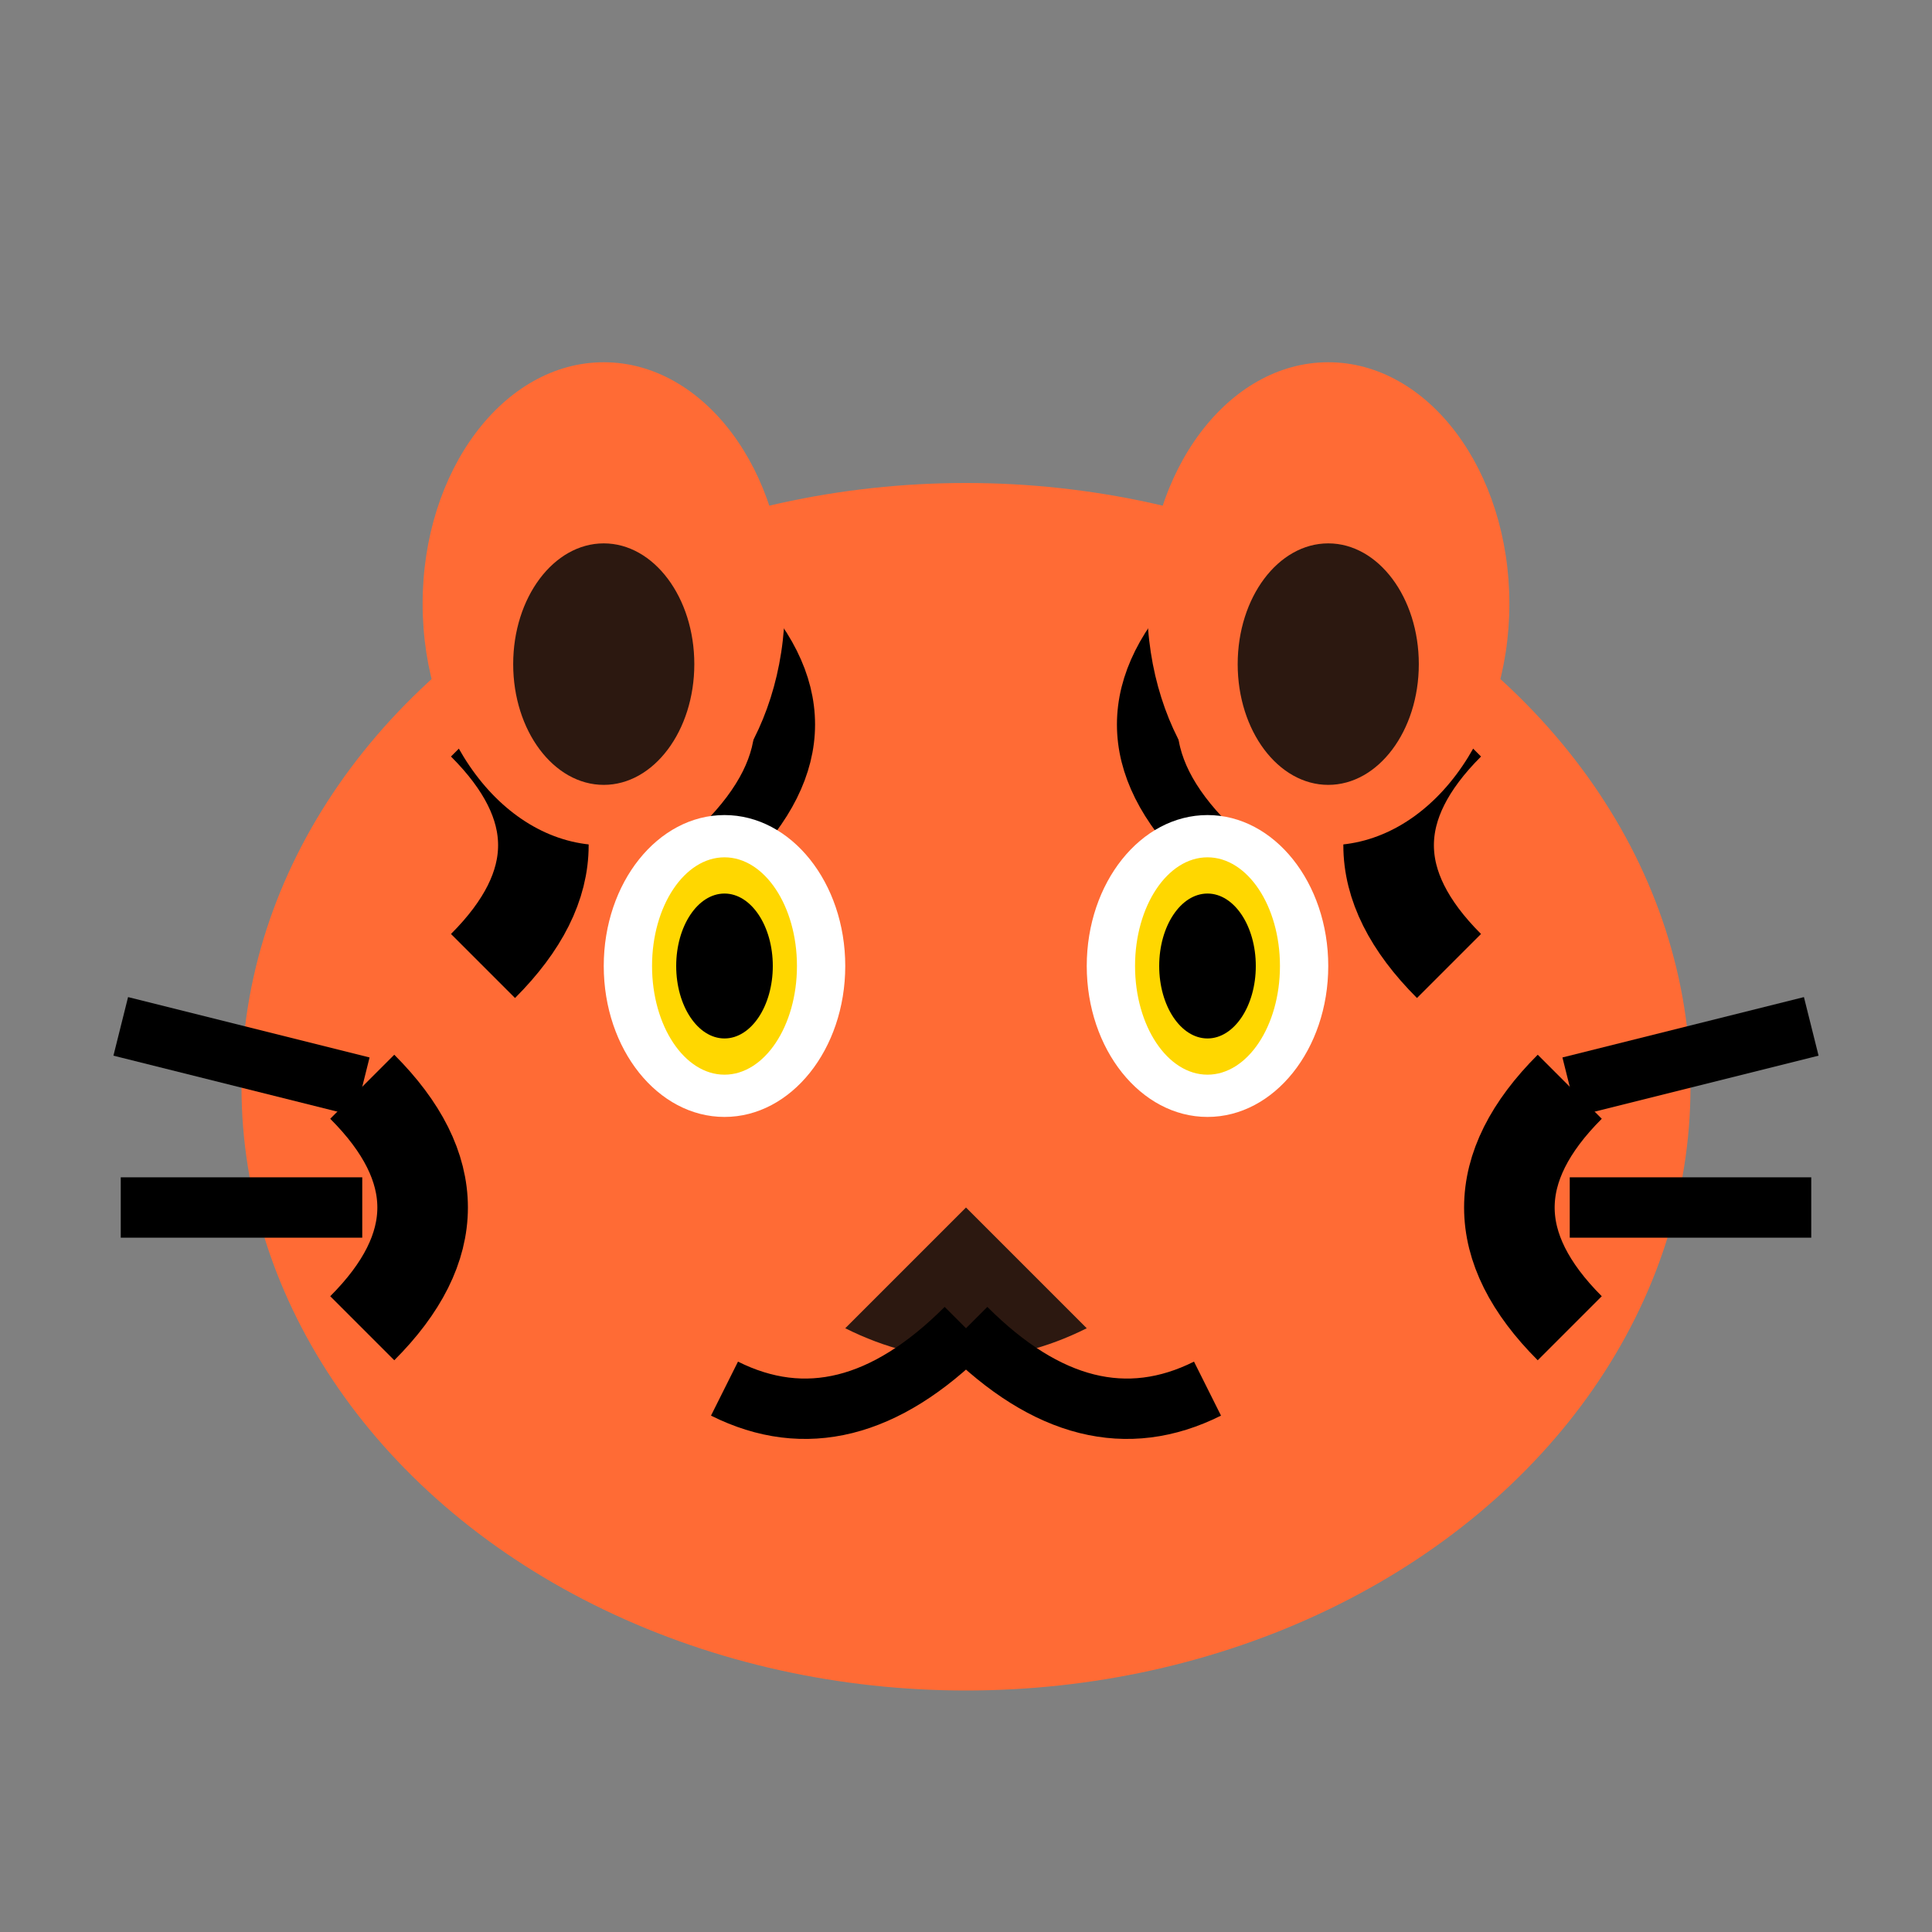 
<svg xmlns="http://www.w3.org/2000/svg" viewBox="0 0 32 32" width="32" height="32">
  <rect x="0" y="0" width="32" height="32" fill="#808080" stroke="none"/>
  <defs>
    <style>
      .tiger-orange { fill: #FF6B35; }
      .tiger-dark { fill: #2C1810; }
      .tiger-black { fill: #000000; }
      .tiger-white { fill: #FFFFFF; }
      .tiger-yellow { fill: #FFD700; }
    </style>
  </defs>
  
  <!-- Tiger head base -->
  <ellipse cx="16" cy="18" rx="12" ry="10" class="tiger-orange"/>
  
  <!-- Tiger stripes -->
  <path d="M8 12 Q10 14 8 16" stroke="#000" stroke-width="1.5" fill="none"/>
  <path d="M24 12 Q22 14 24 16" stroke="#000" stroke-width="1.5" fill="none"/>
  <path d="M6 18 Q8 20 6 22" stroke="#000" stroke-width="1.5" fill="none"/>
  <path d="M26 18 Q24 20 26 22" stroke="#000" stroke-width="1.5" fill="none"/>
  <path d="M12 10 Q14 12 12 14" stroke="#000" stroke-width="1" fill="none"/>
  <path d="M20 10 Q18 12 20 14" stroke="#000" stroke-width="1" fill="none"/>
  
  <!-- Ears -->
  <ellipse cx="10" cy="10" rx="3" ry="4" class="tiger-orange"/>
  <ellipse cx="22" cy="10" rx="3" ry="4" class="tiger-orange"/>
  <ellipse cx="10" cy="11" rx="1.5" ry="2" class="tiger-dark"/>
  <ellipse cx="22" cy="11" rx="1.5" ry="2" class="tiger-dark"/>
  
  <!-- Eyes -->
  <ellipse cx="12" cy="16" rx="2" ry="2.5" class="tiger-white"/>
  <ellipse cx="20" cy="16" rx="2" ry="2.5" class="tiger-white"/>
  <ellipse cx="12" cy="16" rx="1.2" ry="1.8" class="tiger-yellow"/>
  <ellipse cx="20" cy="16" rx="1.2" ry="1.8" class="tiger-yellow"/>
  <ellipse cx="12" cy="16" rx="0.8" ry="1.2" class="tiger-black"/>
  <ellipse cx="20" cy="16" rx="0.8" ry="1.2" class="tiger-black"/>
  
  <!-- Nose -->
  <path d="M16 20 L14 22 Q16 23 18 22 Z" class="tiger-dark"/>
  
  <!-- Mouth -->
  <path d="M16 22 Q14 24 12 23" stroke="#000" stroke-width="1" fill="none"/>
  <path d="M16 22 Q18 24 20 23" stroke="#000" stroke-width="1" fill="none"/>
  
  <!-- Whiskers -->
  <line x1="6" y1="18" x2="2" y2="17" stroke="#000" stroke-width="1"/>
  <line x1="6" y1="20" x2="2" y2="20" stroke="#000" stroke-width="1"/>
  <line x1="26" y1="18" x2="30" y2="17" stroke="#000" stroke-width="1"/>
  <line x1="26" y1="20" x2="30" y2="20" stroke="#000" stroke-width="1"/>
</svg>

